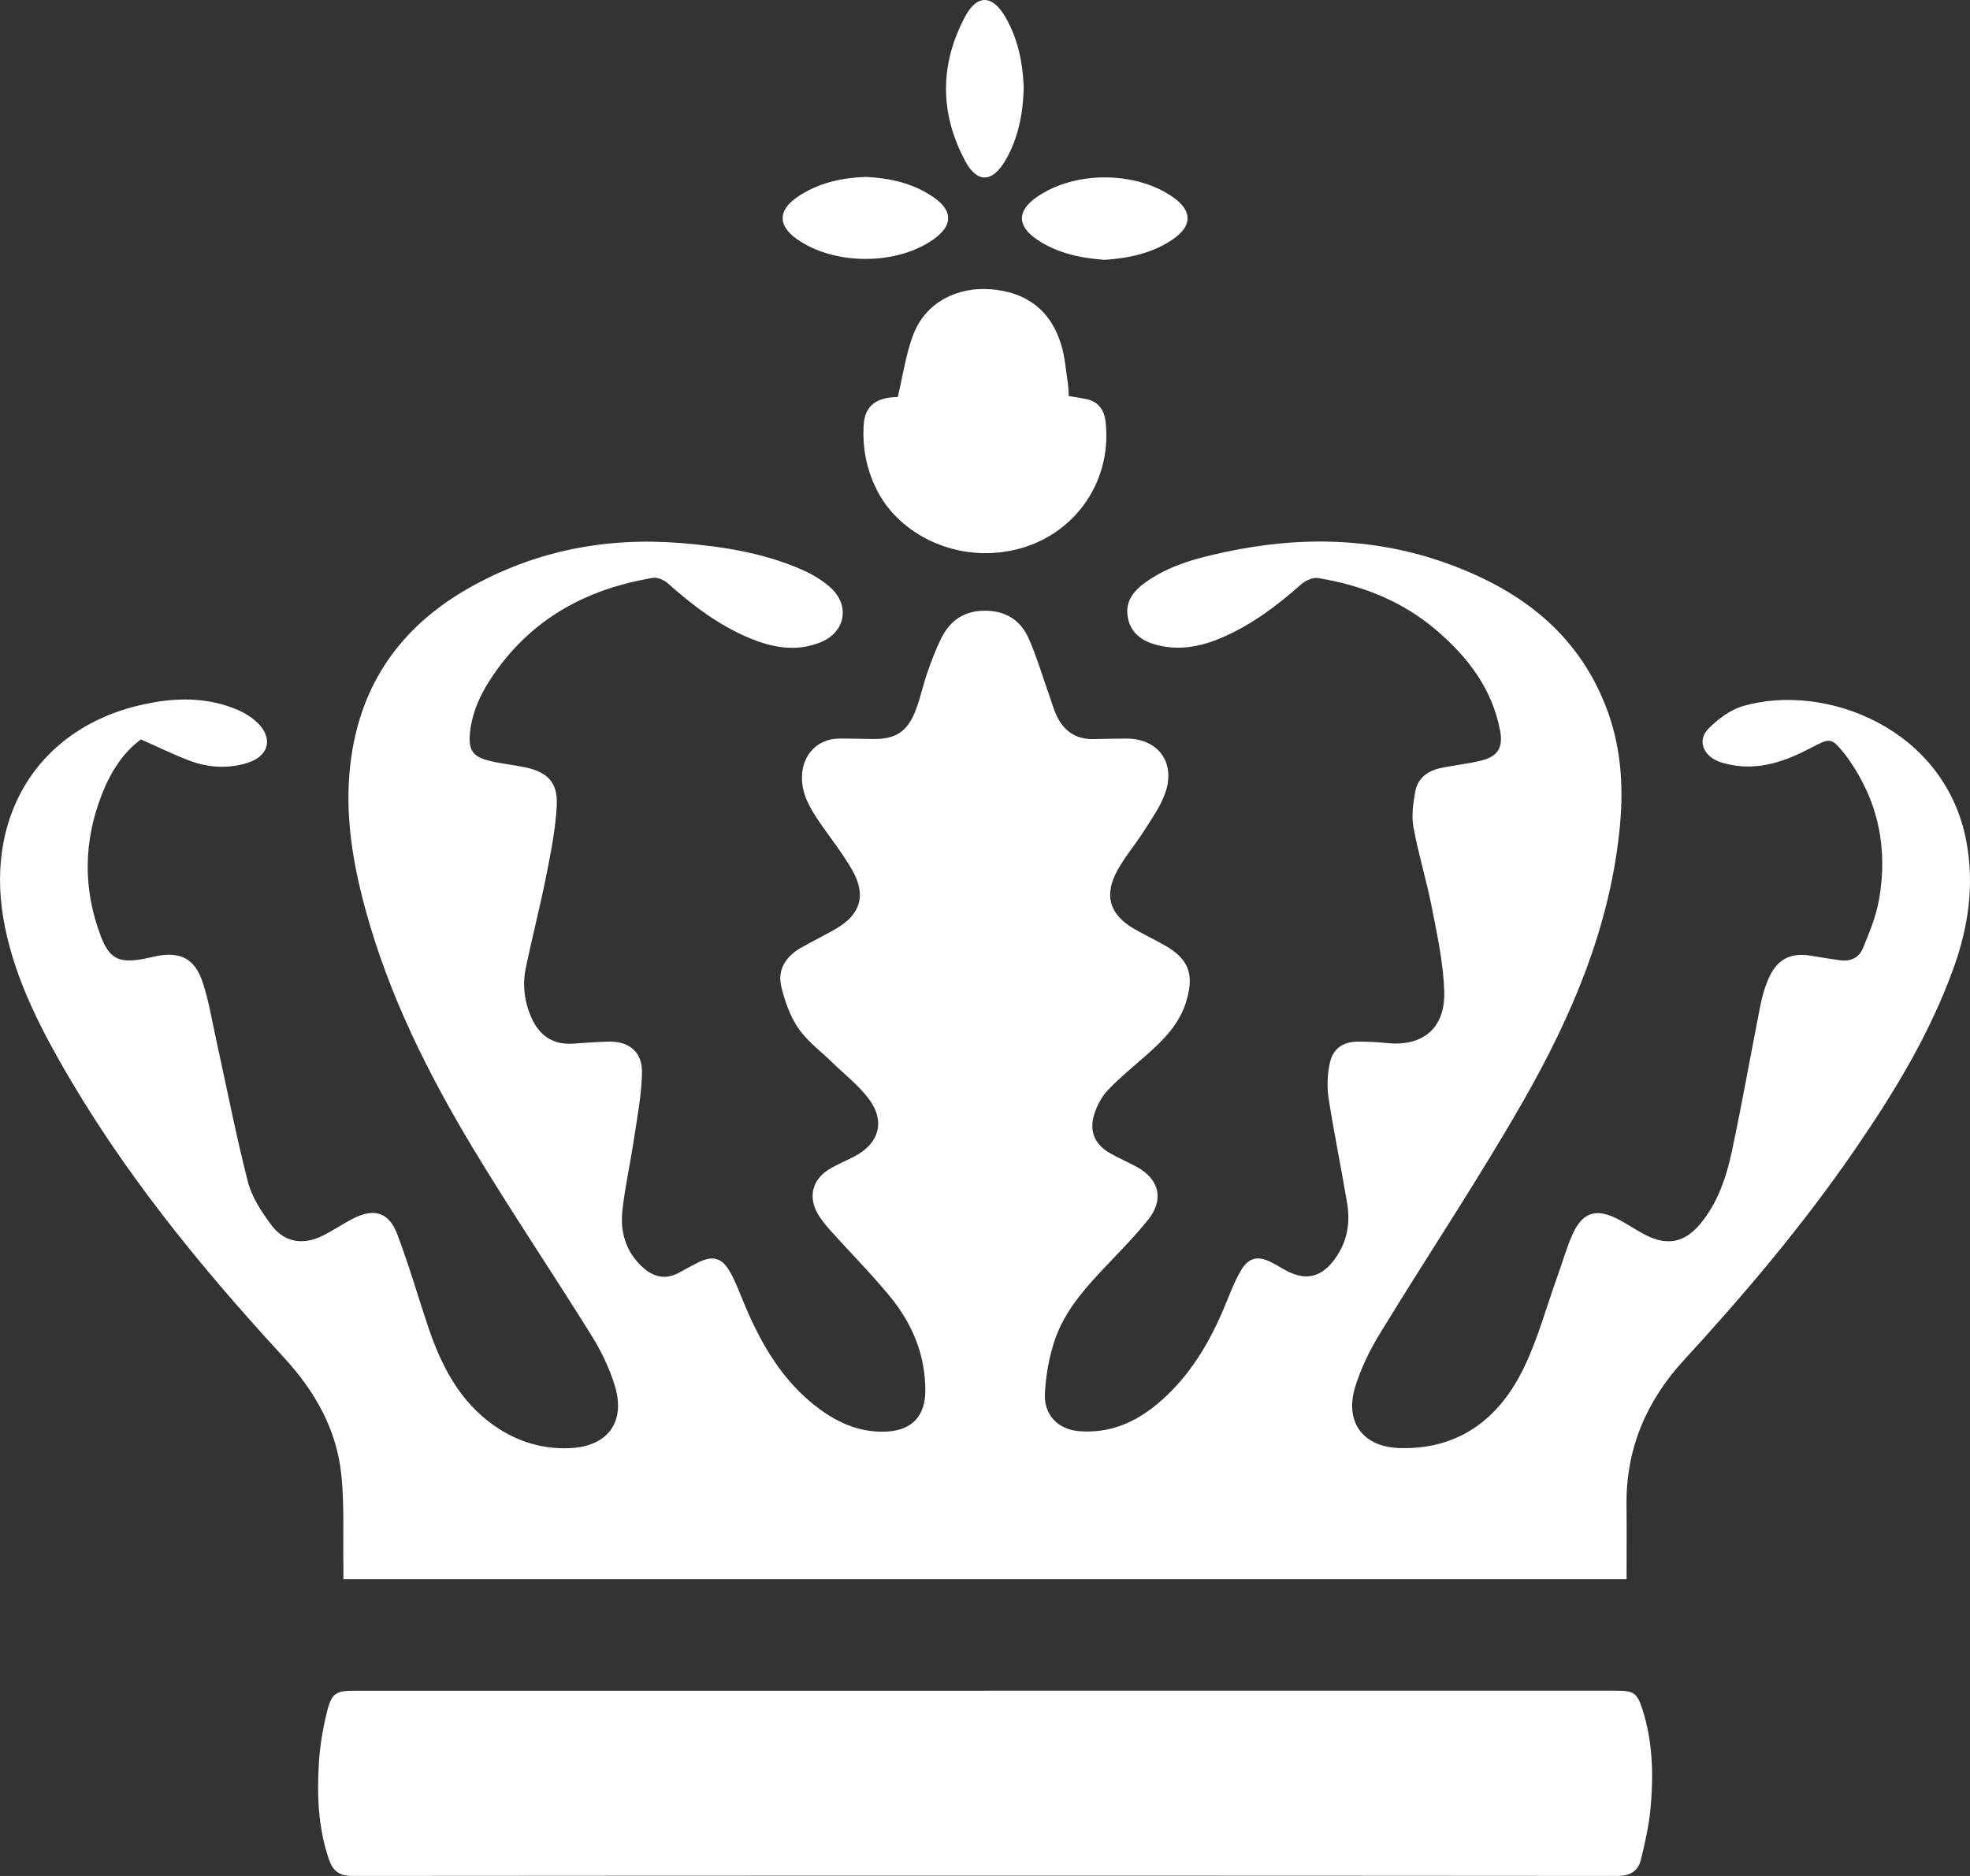 <svg width="42" height="40" viewBox="0 0 42 40" fill="none" xmlns="http://www.w3.org/2000/svg">
    <rect x="0" y="0" width="42" height="40" fill="#333333" stroke="none"/>
    <g clip-path="url(#clip0_660_2252)">
      <path
        d="M3.006 15.765C2.618 16.05 2.355 16.469 2.17 16.942C1.78 17.944 1.766 18.954 2.149 19.961C2.326 20.426 2.525 20.535 3.002 20.456C3.117 20.437 3.231 20.408 3.345 20.385C3.836 20.29 4.147 20.436 4.313 20.922C4.449 21.321 4.516 21.745 4.607 22.16C4.83 23.173 5.028 24.193 5.284 25.197C5.368 25.523 5.572 25.831 5.774 26.107C6.05 26.486 6.45 26.559 6.87 26.353C7.103 26.239 7.318 26.087 7.55 25.972C7.979 25.76 8.29 25.852 8.465 26.306C8.714 26.955 8.905 27.627 9.127 28.287C9.409 29.125 9.802 29.888 10.543 30.403C11.027 30.739 11.561 30.903 12.15 30.878C12.956 30.842 13.348 30.323 13.105 29.537C12.991 29.168 12.817 28.807 12.614 28.48C11.784 27.148 10.906 25.846 10.096 24.503C9.13 22.902 8.295 21.231 7.796 19.409C7.492 18.301 7.317 17.177 7.508 16.021C7.77 14.431 8.654 13.297 10.005 12.534C11.409 11.741 12.925 11.449 14.524 11.58C15.419 11.653 16.299 11.79 17.127 12.161C17.331 12.252 17.531 12.373 17.698 12.521C18.126 12.9 18.031 13.471 17.506 13.69C16.987 13.907 16.474 13.812 15.973 13.603C15.323 13.331 14.769 12.91 14.243 12.442C14.161 12.368 14.018 12.304 13.917 12.321C12.593 12.545 11.456 13.117 10.629 14.234C10.325 14.645 10.075 15.091 10.021 15.617C9.982 15.996 10.077 16.135 10.437 16.223C10.688 16.285 10.947 16.308 11.2 16.362C11.67 16.461 11.894 16.683 11.87 17.169C11.845 17.675 11.743 18.178 11.645 18.677C11.514 19.336 11.345 19.986 11.209 20.644C11.136 21.002 11.18 21.36 11.328 21.696C11.496 22.074 11.78 22.277 12.199 22.254C12.457 22.238 12.716 22.215 12.975 22.21C13.414 22.202 13.696 22.427 13.687 22.876C13.678 23.358 13.582 23.838 13.511 24.317C13.437 24.813 13.325 25.305 13.27 25.803C13.218 26.263 13.341 26.686 13.69 27.011C13.921 27.225 14.179 27.298 14.471 27.14C14.603 27.068 14.735 26.995 14.869 26.926C15.198 26.759 15.397 26.812 15.577 27.143C15.686 27.343 15.767 27.559 15.855 27.771C16.224 28.664 16.698 29.481 17.488 30.056C17.911 30.364 18.381 30.555 18.915 30.524C19.443 30.494 19.726 30.193 19.728 29.657C19.73 28.887 19.447 28.219 18.974 27.644C18.576 27.16 18.135 26.715 17.716 26.25C17.615 26.137 17.516 26.019 17.439 25.889C17.227 25.531 17.315 25.158 17.666 24.939C17.843 24.829 18.04 24.751 18.225 24.653C18.747 24.377 18.88 23.904 18.521 23.428C18.3 23.135 17.999 22.904 17.735 22.645C17.494 22.41 17.212 22.203 17.023 21.929C16.848 21.674 16.735 21.357 16.66 21.05C16.565 20.672 16.758 20.39 17.082 20.206C17.322 20.07 17.57 19.948 17.811 19.81C18.347 19.503 18.477 19.091 18.167 18.548C17.957 18.181 17.688 17.85 17.451 17.499C17.261 17.216 17.09 16.924 17.097 16.561C17.106 16.092 17.429 15.754 17.887 15.748C18.13 15.746 18.372 15.755 18.615 15.757C19.092 15.764 19.345 15.604 19.521 15.148C19.622 14.887 19.677 14.61 19.77 14.345C19.856 14.096 19.949 13.848 20.065 13.614C20.257 13.223 20.568 13.018 21.011 13.022C21.444 13.024 21.759 13.226 21.931 13.612C22.102 13.998 22.221 14.408 22.363 14.807C22.418 14.959 22.459 15.117 22.528 15.262C22.684 15.59 22.941 15.766 23.308 15.759C23.542 15.754 23.776 15.75 24.01 15.748C24.688 15.745 25.071 16.256 24.843 16.907C24.745 17.19 24.562 17.445 24.4 17.702C24.219 17.988 23.997 18.249 23.831 18.543C23.527 19.085 23.651 19.502 24.183 19.807C24.394 19.928 24.614 20.034 24.825 20.153C25.342 20.445 25.465 20.768 25.293 21.345C25.15 21.826 24.821 22.16 24.464 22.477C24.18 22.729 23.884 22.967 23.622 23.241C23.488 23.381 23.386 23.575 23.328 23.764C23.217 24.121 23.34 24.399 23.659 24.585C23.847 24.695 24.05 24.778 24.24 24.883C24.716 25.146 24.823 25.577 24.478 26.007C24.16 26.403 23.798 26.76 23.452 27.131C23.039 27.572 22.655 28.041 22.469 28.628C22.361 28.972 22.297 29.34 22.277 29.701C22.251 30.175 22.557 30.485 23.026 30.518C23.823 30.574 24.445 30.199 24.983 29.65C25.529 29.092 25.891 28.411 26.18 27.685C26.262 27.481 26.347 27.275 26.459 27.086C26.615 26.822 26.806 26.772 27.077 26.902C27.206 26.963 27.325 27.043 27.452 27.108C27.836 27.303 28.156 27.234 28.425 26.889C28.709 26.527 28.797 26.107 28.721 25.659C28.597 24.912 28.442 24.169 28.326 23.421C28.288 23.175 28.299 22.907 28.352 22.663C28.422 22.347 28.645 22.208 28.965 22.21C29.166 22.211 29.367 22.219 29.566 22.24C30.329 22.321 30.816 21.929 30.791 21.138C30.773 20.54 30.642 19.942 30.527 19.352C30.415 18.776 30.24 18.213 30.134 17.636C30.09 17.393 30.128 17.126 30.173 16.878C30.229 16.576 30.457 16.427 30.74 16.371C31.018 16.315 31.302 16.285 31.577 16.218C31.932 16.132 32.05 15.94 31.982 15.58C31.811 14.679 31.288 14.004 30.619 13.434C29.889 12.811 29.027 12.477 28.098 12.325C27.984 12.306 27.825 12.384 27.73 12.468C27.216 12.924 26.673 13.33 26.041 13.6C25.591 13.792 25.129 13.878 24.648 13.748C24.336 13.664 24.095 13.488 24.041 13.143C23.989 12.813 24.18 12.591 24.421 12.417C24.924 12.057 25.507 11.903 26.096 11.776C27.749 11.418 29.384 11.456 30.98 12.061C32.446 12.616 33.626 13.51 34.23 15.047C34.552 15.864 34.619 16.717 34.538 17.588C34.341 19.735 33.513 21.662 32.469 23.488C31.509 25.166 30.433 26.774 29.425 28.425C29.206 28.782 29.015 29.172 28.892 29.573C28.663 30.327 29.062 30.854 29.84 30.876C31.061 30.912 31.923 30.292 32.456 29.23C32.777 28.591 32.963 27.882 33.208 27.203C33.314 26.908 33.399 26.603 33.527 26.318C33.734 25.857 34.021 25.759 34.464 25.98C34.681 26.088 34.881 26.232 35.098 26.34C35.56 26.57 35.927 26.491 36.259 26.084C36.622 25.641 36.805 25.104 36.922 24.555C37.142 23.523 37.325 22.482 37.529 21.447C37.565 21.264 37.616 21.081 37.687 20.909C37.873 20.451 38.168 20.297 38.645 20.384C38.842 20.419 39.041 20.449 39.239 20.476C39.455 20.505 39.637 20.416 39.716 20.221C39.854 19.887 39.996 19.543 40.059 19.189C40.255 18.1 40.047 17.088 39.406 16.181C39.392 16.161 39.377 16.139 39.362 16.119C39.04 15.719 39.041 15.721 38.596 15.953C38.068 16.229 37.521 16.426 36.913 16.31C36.799 16.288 36.683 16.261 36.58 16.209C36.292 16.066 36.199 15.765 36.423 15.538C36.628 15.33 36.892 15.133 37.164 15.054C38.92 14.548 41.468 15.53 41.922 17.939C42.096 18.863 41.967 19.755 41.654 20.629C41.15 22.036 40.383 23.294 39.546 24.512C38.449 26.109 37.204 27.583 35.898 29.004C35.098 29.875 34.662 30.895 34.677 32.102C34.683 32.62 34.678 33.139 34.678 33.671H7.321C7.321 33.571 7.322 33.472 7.321 33.374C7.311 32.743 7.342 32.108 7.281 31.481C7.186 30.485 6.714 29.661 6.047 28.939C4.25 26.987 2.576 24.938 1.261 22.607C0.726 21.659 0.259 20.675 0.072 19.584C-0.313 17.333 0.87 15.404 3.26 14.979C3.87 14.871 4.476 14.886 5.058 15.132C5.202 15.193 5.344 15.279 5.461 15.384C5.834 15.72 5.747 16.12 5.274 16.267C4.861 16.395 4.444 16.37 4.044 16.22C3.7 16.091 3.37 15.927 3.007 15.767L3.006 15.765Z"
        fill="white"
      />
      <path
        d="M20.992 36.05C25.482 36.05 29.972 36.05 34.462 36.05C34.83 36.05 34.904 36.093 35.021 36.462C35.236 37.139 35.253 37.84 35.191 38.539C35.159 38.91 35.074 39.277 34.987 39.64C34.928 39.888 34.767 39.999 34.49 39.999C25.494 39.992 16.496 39.992 7.5 39.999C7.235 39.999 7.098 39.891 7.016 39.656C6.783 38.983 6.756 38.284 6.799 37.584C6.822 37.212 6.886 36.839 6.977 36.478C7.075 36.098 7.172 36.051 7.547 36.051C12.028 36.051 16.51 36.051 20.992 36.051V36.05Z"
        fill="white"
      />
      <path
        d="M22.785 8.445C22.933 8.47 23.055 8.486 23.175 8.513C23.431 8.571 23.547 8.758 23.573 9.004C23.714 10.346 22.826 11.507 21.519 11.748C20.31 11.972 19.19 11.365 18.73 10.515C18.481 10.056 18.381 9.564 18.415 9.044C18.441 8.651 18.693 8.468 19.14 8.466C19.252 8.005 19.312 7.538 19.48 7.114C19.747 6.437 20.421 6.111 21.127 6.168C21.834 6.226 22.38 6.566 22.621 7.339C22.708 7.617 22.726 7.918 22.771 8.209C22.783 8.291 22.781 8.375 22.785 8.444V8.445Z"
        fill="white"
      />
      <path
        d="M21.826 1.864C21.811 2.426 21.71 2.949 21.433 3.423C21.156 3.897 20.832 3.91 20.576 3.43C20.033 2.411 20.034 1.372 20.576 0.354C20.832 -0.126 21.158 -0.112 21.435 0.364C21.705 0.83 21.806 1.345 21.826 1.864L21.826 1.864Z"
        fill="white"
      />
      <path
        d="M18.457 3.772C18.973 3.797 19.465 3.905 19.901 4.205C20.321 4.493 20.318 4.81 19.9 5.105C19.108 5.663 17.779 5.659 16.987 5.096C16.587 4.812 16.583 4.491 16.989 4.208C17.43 3.901 17.932 3.793 18.457 3.772Z"
        fill="white"
      />
      <path
        d="M23.545 5.54C23.037 5.502 22.549 5.402 22.118 5.114C21.68 4.822 21.678 4.497 22.106 4.2C22.906 3.644 24.196 3.643 25 4.198C25.428 4.494 25.427 4.82 24.99 5.113C24.551 5.407 24.056 5.506 23.546 5.541L23.545 5.54Z"
        fill="white"
      />
    </g>
    <defs>
      <clipPath id="clip0_660_2252">
        <rect width="42" height="40" fill="white" />
      </clipPath>
    </defs>
  </svg>